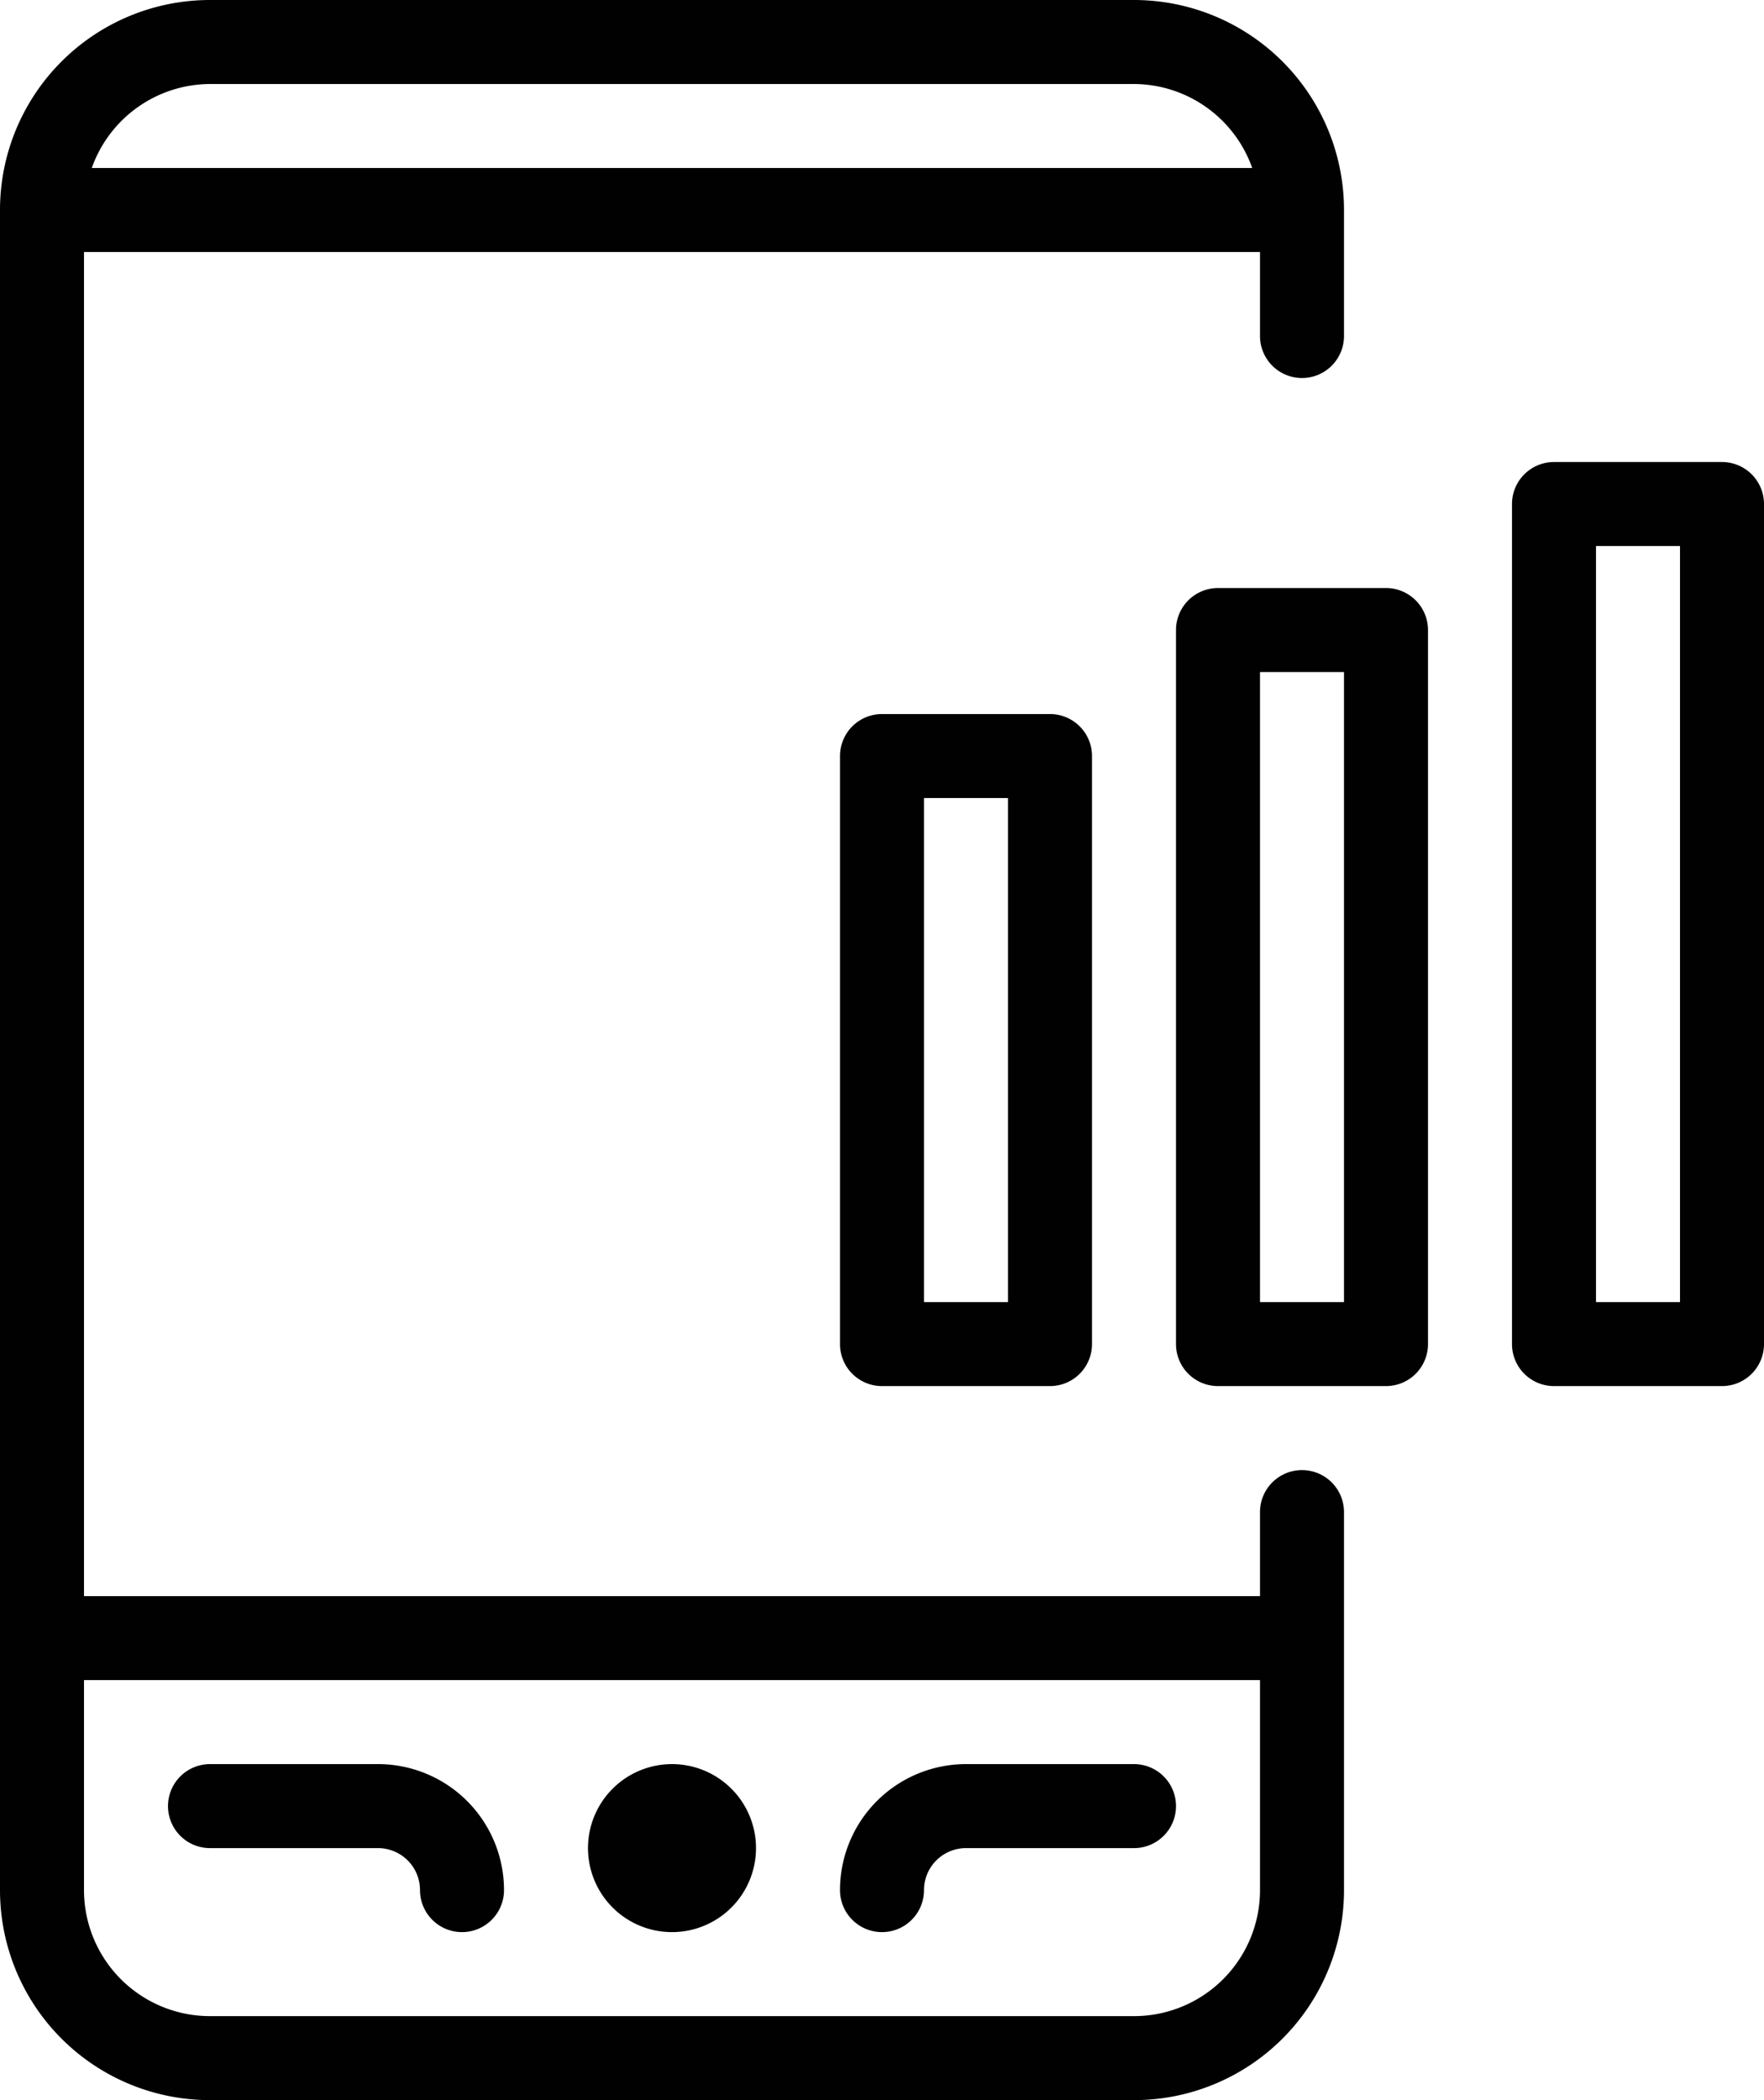 <svg id="Black" xmlns="http://www.w3.org/2000/svg" viewBox="0 0 84 100">
  <path d="M18,99.91H62a10,10,0,0,0,10-10v-18a2,2,0,0,0-4,0v4H12v-64H68v4a2,2,0,0,0,4,0v-6a10,10,0,0,0-10-10H18a10,10,0,0,0-10,10v80A10,10,0,0,0,18,99.91Zm0-96H62a6,6,0,0,1,5.63,4H12.37A6,6,0,0,1,18,3.91Zm-6,76H68v10a6,6,0,0,1-6,6H18a6,6,0,0,1-6-6Zm24,8a4,4,0,1,1,4,4A4,4,0,0,1,36,87.91Zm12,2a6,6,0,0,1,6-6h8a2,2,0,0,1,0,4H54a2,2,0,0,0-2,2,2,2,0,0,1-4,0Zm-32-4a2,2,0,0,1,2-2h8a6,6,0,0,1,6,6,2,2,0,0,1-4,0,2,2,0,0,0-2-2H18A2,2,0,0,1,16,85.91Zm34-52a2,2,0,0,0-2,2v28a2,2,0,0,0,2,2h8a2,2,0,0,0,2-2v-28a2,2,0,0,0-2-2Zm6,28H52v-24h4Zm8-32v34a2,2,0,0,0,2,2h8a2,2,0,0,0,2-2v-34a2,2,0,0,0-2-2H66A2,2,0,0,0,64,29.91Zm4,2h4v30H68Zm22-10H82a2,2,0,0,0-2,2v40a2,2,0,0,0,2,2h8a2,2,0,0,0,2-2v-40A2,2,0,0,0,90,21.91Zm-2,40H84v-36h4Z" transform="translate(-8 0.09)" style="fill: #010101"/>
</svg>
